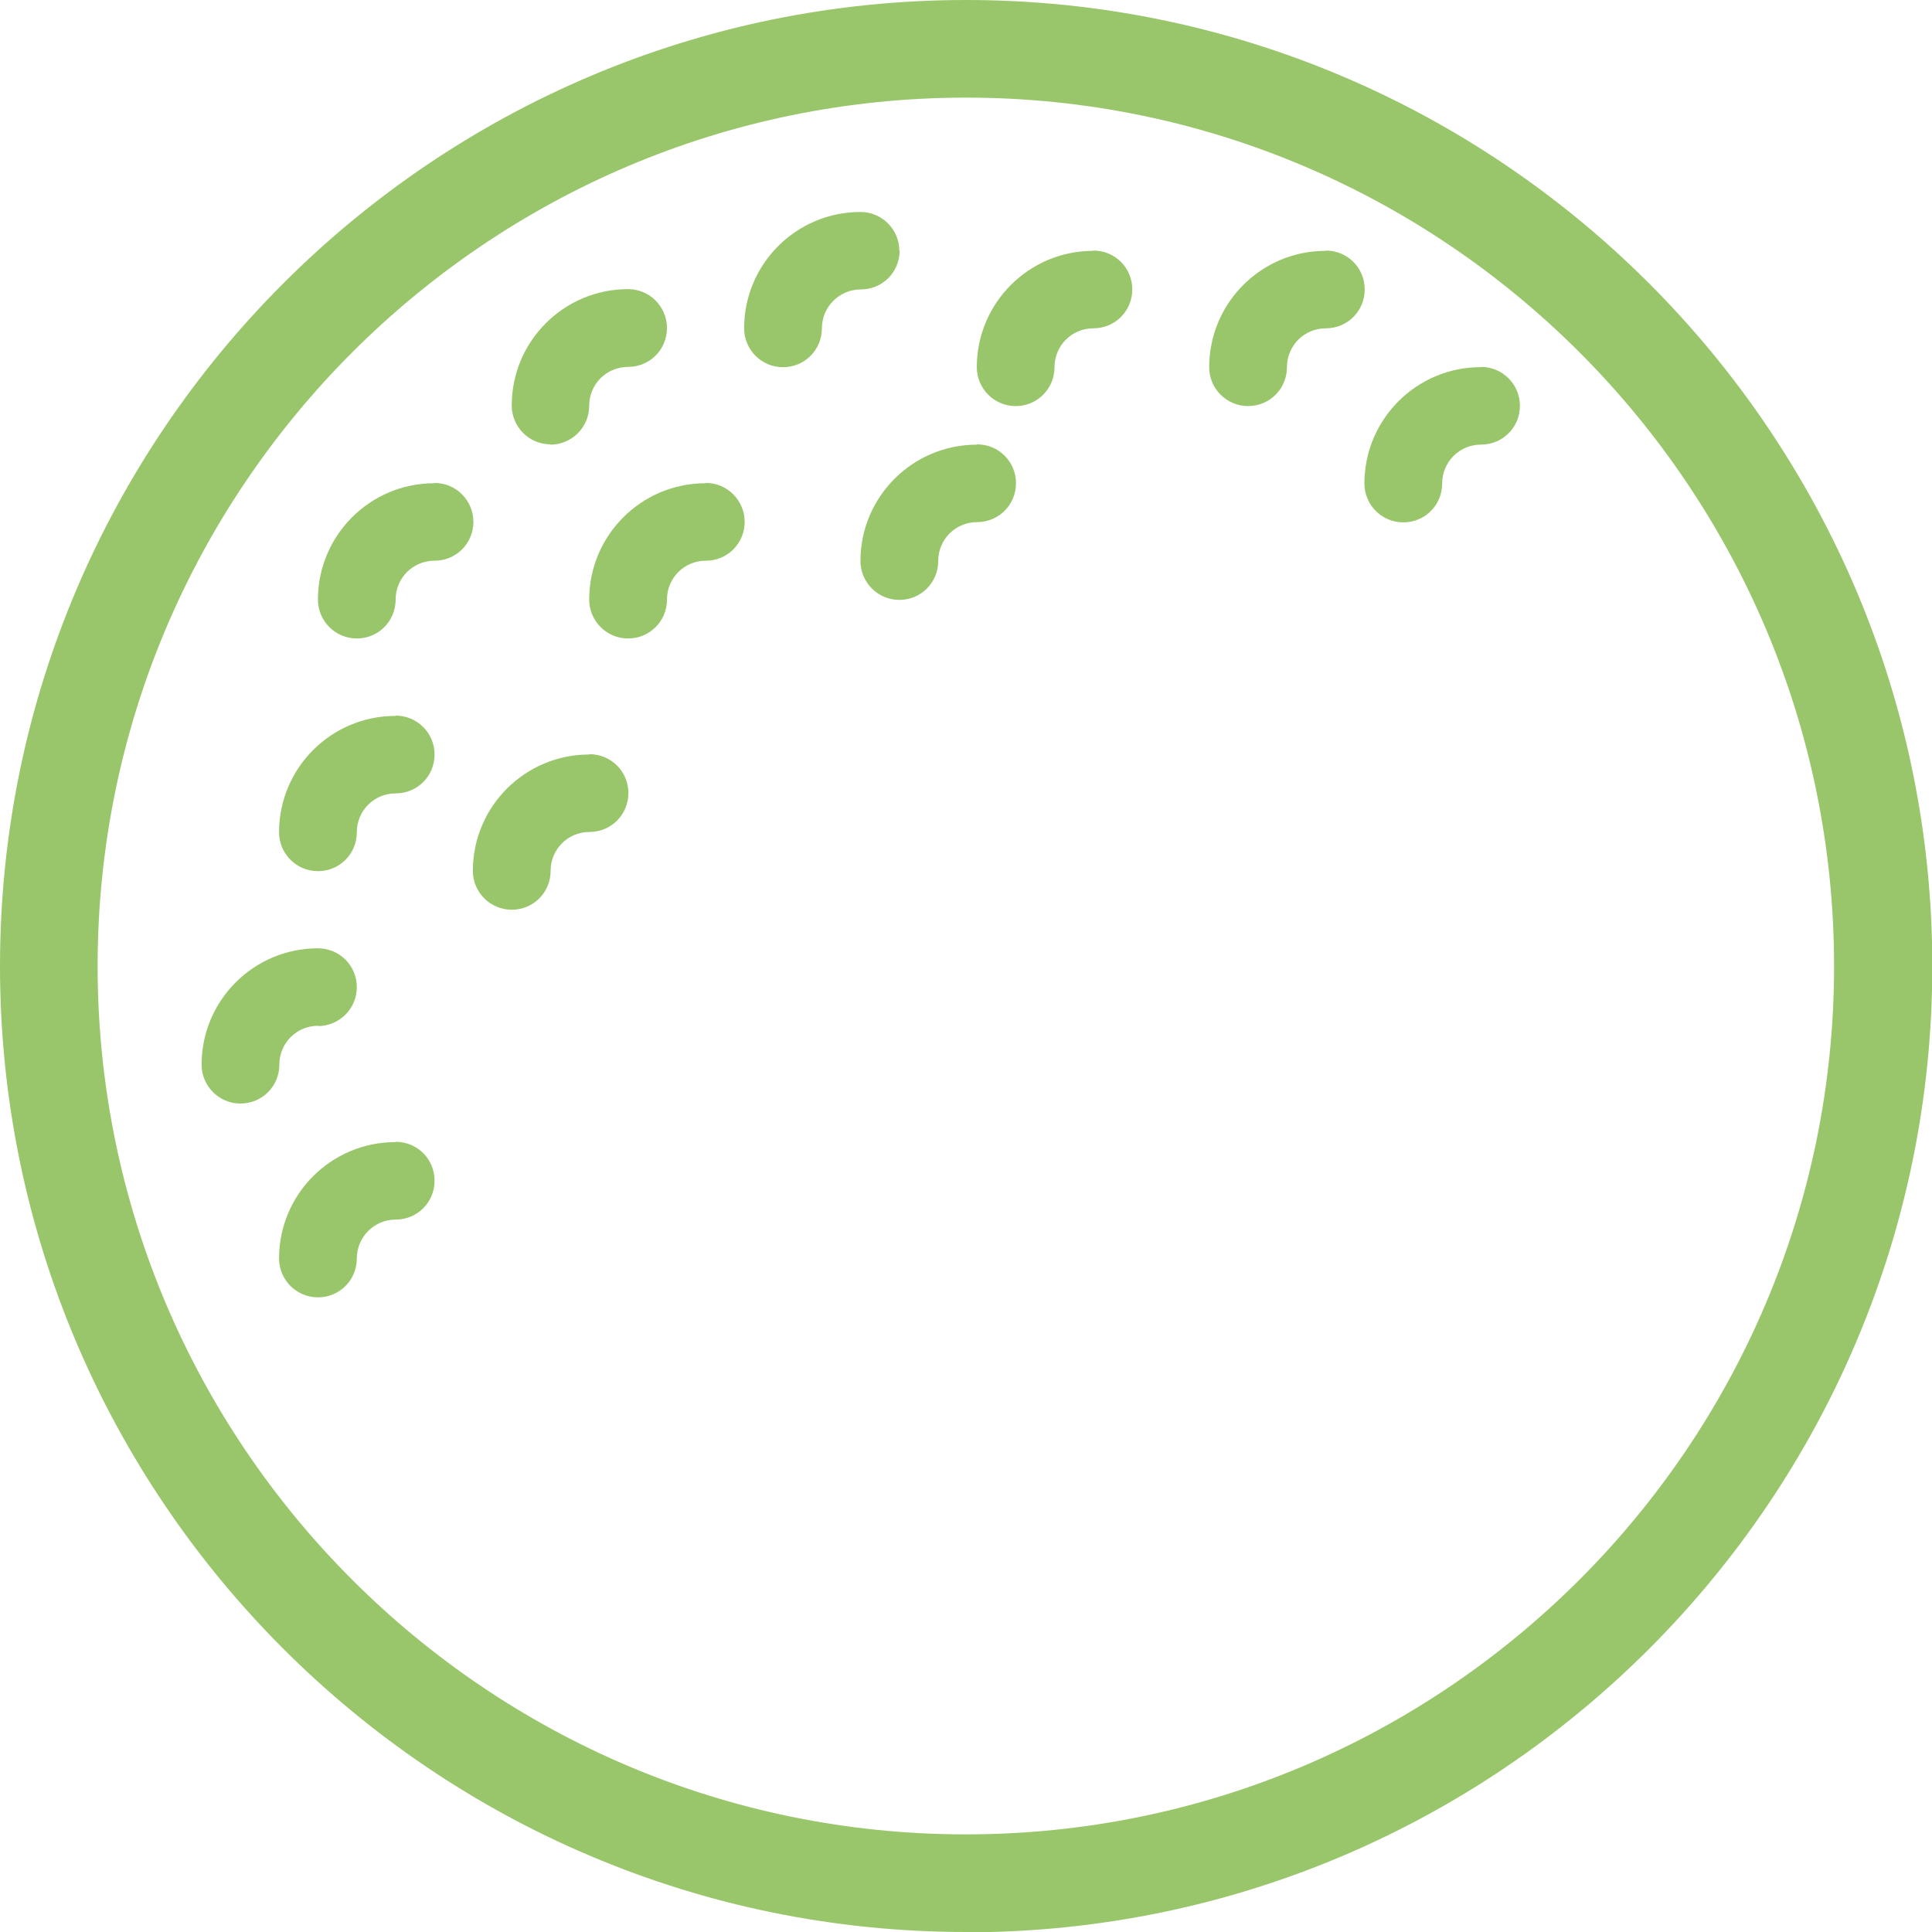 <svg width="32" height="32" viewBox="0 0 32 32" fill="none" xmlns="http://www.w3.org/2000/svg">
<g clip-path="url(#clip0_4062_31993)">
<path d="M16.002 32C7.178 32 0 24.822 0 16.002C0 7.183 7.178 0 16.002 0C24.826 0 32.005 7.178 32.005 16.002C32.005 24.826 24.826 32.005 16.002 32.005V32ZM16.002 1.617C8.07 1.617 1.617 8.07 1.617 16.002C1.617 23.934 8.07 30.383 15.998 30.383C23.925 30.383 30.378 23.93 30.378 16.002C30.378 8.075 23.93 1.617 16.002 1.617Z" fill="#99C66A"/>
<path d="M9.759 12.497C8.695 12.497 7.832 13.36 7.832 14.424C7.832 14.777 8.118 15.068 8.476 15.068C8.834 15.068 9.12 14.782 9.12 14.424C9.12 14.066 9.406 13.78 9.764 13.78C10.121 13.78 10.408 13.494 10.408 13.136C10.408 12.778 10.121 12.492 9.764 12.492L9.759 12.497Z" fill="#99C66A"/>
<path d="M7.193 8.004C6.129 8.004 5.266 8.867 5.266 9.931C5.266 10.284 5.552 10.575 5.91 10.575C6.267 10.575 6.553 10.289 6.553 9.931C6.553 9.573 6.84 9.287 7.197 9.287C7.555 9.287 7.841 9.001 7.841 8.643C7.841 8.29 7.555 7.999 7.197 7.999L7.193 8.004Z" fill="#99C66A"/>
<path d="M6.549 11.858C5.485 11.858 4.622 12.721 4.622 13.785C4.622 14.138 4.908 14.429 5.266 14.429C5.624 14.429 5.91 14.143 5.91 13.785C5.91 13.427 6.196 13.141 6.554 13.141C6.912 13.141 7.198 12.855 7.198 12.497C7.198 12.144 6.912 11.853 6.554 11.853L6.549 11.858Z" fill="#99C66A"/>
<path d="M5.266 16.995C5.619 16.995 5.91 16.709 5.91 16.351C5.91 15.993 5.624 15.707 5.266 15.707C4.202 15.707 3.339 16.57 3.339 17.634C3.339 17.987 3.625 18.278 3.983 18.278C4.341 18.278 4.627 17.992 4.627 17.634C4.627 17.276 4.913 16.99 5.271 16.99L5.266 16.995Z" fill="#99C66A"/>
<path d="M6.549 18.917C5.485 18.917 4.622 19.78 4.622 20.844C4.622 21.197 4.908 21.488 5.266 21.488C5.624 21.488 5.91 21.202 5.91 20.844C5.91 20.491 6.196 20.2 6.554 20.2C6.912 20.2 7.198 19.914 7.198 19.556C7.198 19.198 6.912 18.912 6.554 18.912L6.549 18.917Z" fill="#99C66A"/>
<path d="M11.686 8.004C10.622 8.004 9.759 8.867 9.759 9.931C9.759 10.284 10.045 10.575 10.403 10.575C10.76 10.575 11.047 10.289 11.047 9.931C11.047 9.573 11.333 9.287 11.691 9.287C12.048 9.287 12.334 9.001 12.334 8.643C12.334 8.29 12.048 7.999 11.691 7.999L11.686 8.004Z" fill="#99C66A"/>
<path d="M9.115 7.365C9.468 7.365 9.759 7.079 9.759 6.721C9.759 6.363 10.045 6.077 10.403 6.077C10.761 6.077 11.047 5.791 11.047 5.433C11.047 5.08 10.761 4.789 10.403 4.789C9.339 4.789 8.476 5.652 8.476 6.716C8.476 7.069 8.762 7.36 9.12 7.36L9.115 7.365Z" fill="#99C66A"/>
<path d="M16.179 7.365C15.115 7.365 14.252 8.228 14.252 9.292C14.252 9.645 14.538 9.936 14.896 9.936C15.254 9.936 15.54 9.649 15.54 9.292C15.54 8.934 15.826 8.648 16.184 8.648C16.541 8.648 16.828 8.361 16.828 8.004C16.828 7.646 16.541 7.36 16.184 7.36L16.179 7.365Z" fill="#99C66A"/>
<path d="M14.896 4.155C14.896 3.802 14.61 3.511 14.252 3.511C13.188 3.511 12.325 4.374 12.325 5.438C12.325 5.791 12.611 6.082 12.969 6.082C13.327 6.082 13.613 5.795 13.613 5.438C13.613 5.085 13.899 4.794 14.257 4.794C14.615 4.794 14.901 4.508 14.901 4.15L14.896 4.155Z" fill="#99C66A"/>
<path d="M18.106 4.155C17.042 4.155 16.179 5.018 16.179 6.082C16.179 6.435 16.465 6.726 16.823 6.726C17.18 6.726 17.466 6.439 17.466 6.082C17.466 5.724 17.753 5.438 18.11 5.438C18.468 5.438 18.754 5.152 18.754 4.794C18.754 4.436 18.468 4.15 18.11 4.15L18.106 4.155Z" fill="#99C66A"/>
<path d="M21.955 4.155C20.892 4.155 20.028 5.018 20.028 6.082C20.028 6.435 20.314 6.726 20.672 6.726C21.03 6.726 21.316 6.439 21.316 6.082C21.316 5.724 21.602 5.438 21.96 5.438C22.318 5.438 22.604 5.152 22.604 4.794C22.604 4.436 22.318 4.15 21.96 4.15L21.955 4.155Z" fill="#99C66A"/>
<path d="M24.526 6.081C23.462 6.081 22.599 6.945 22.599 8.008C22.599 8.361 22.885 8.652 23.243 8.652C23.601 8.652 23.887 8.366 23.887 8.008C23.887 7.651 24.173 7.364 24.531 7.364C24.889 7.364 25.175 7.078 25.175 6.721C25.175 6.368 24.889 6.077 24.531 6.077L24.526 6.081Z" fill="#99C66A"/>
</g>
<defs>
<clipPath id="clip0_4062_31993">
<rect width="32" height="32" fill="white"/>
</clipPath>
</defs>
</svg>
